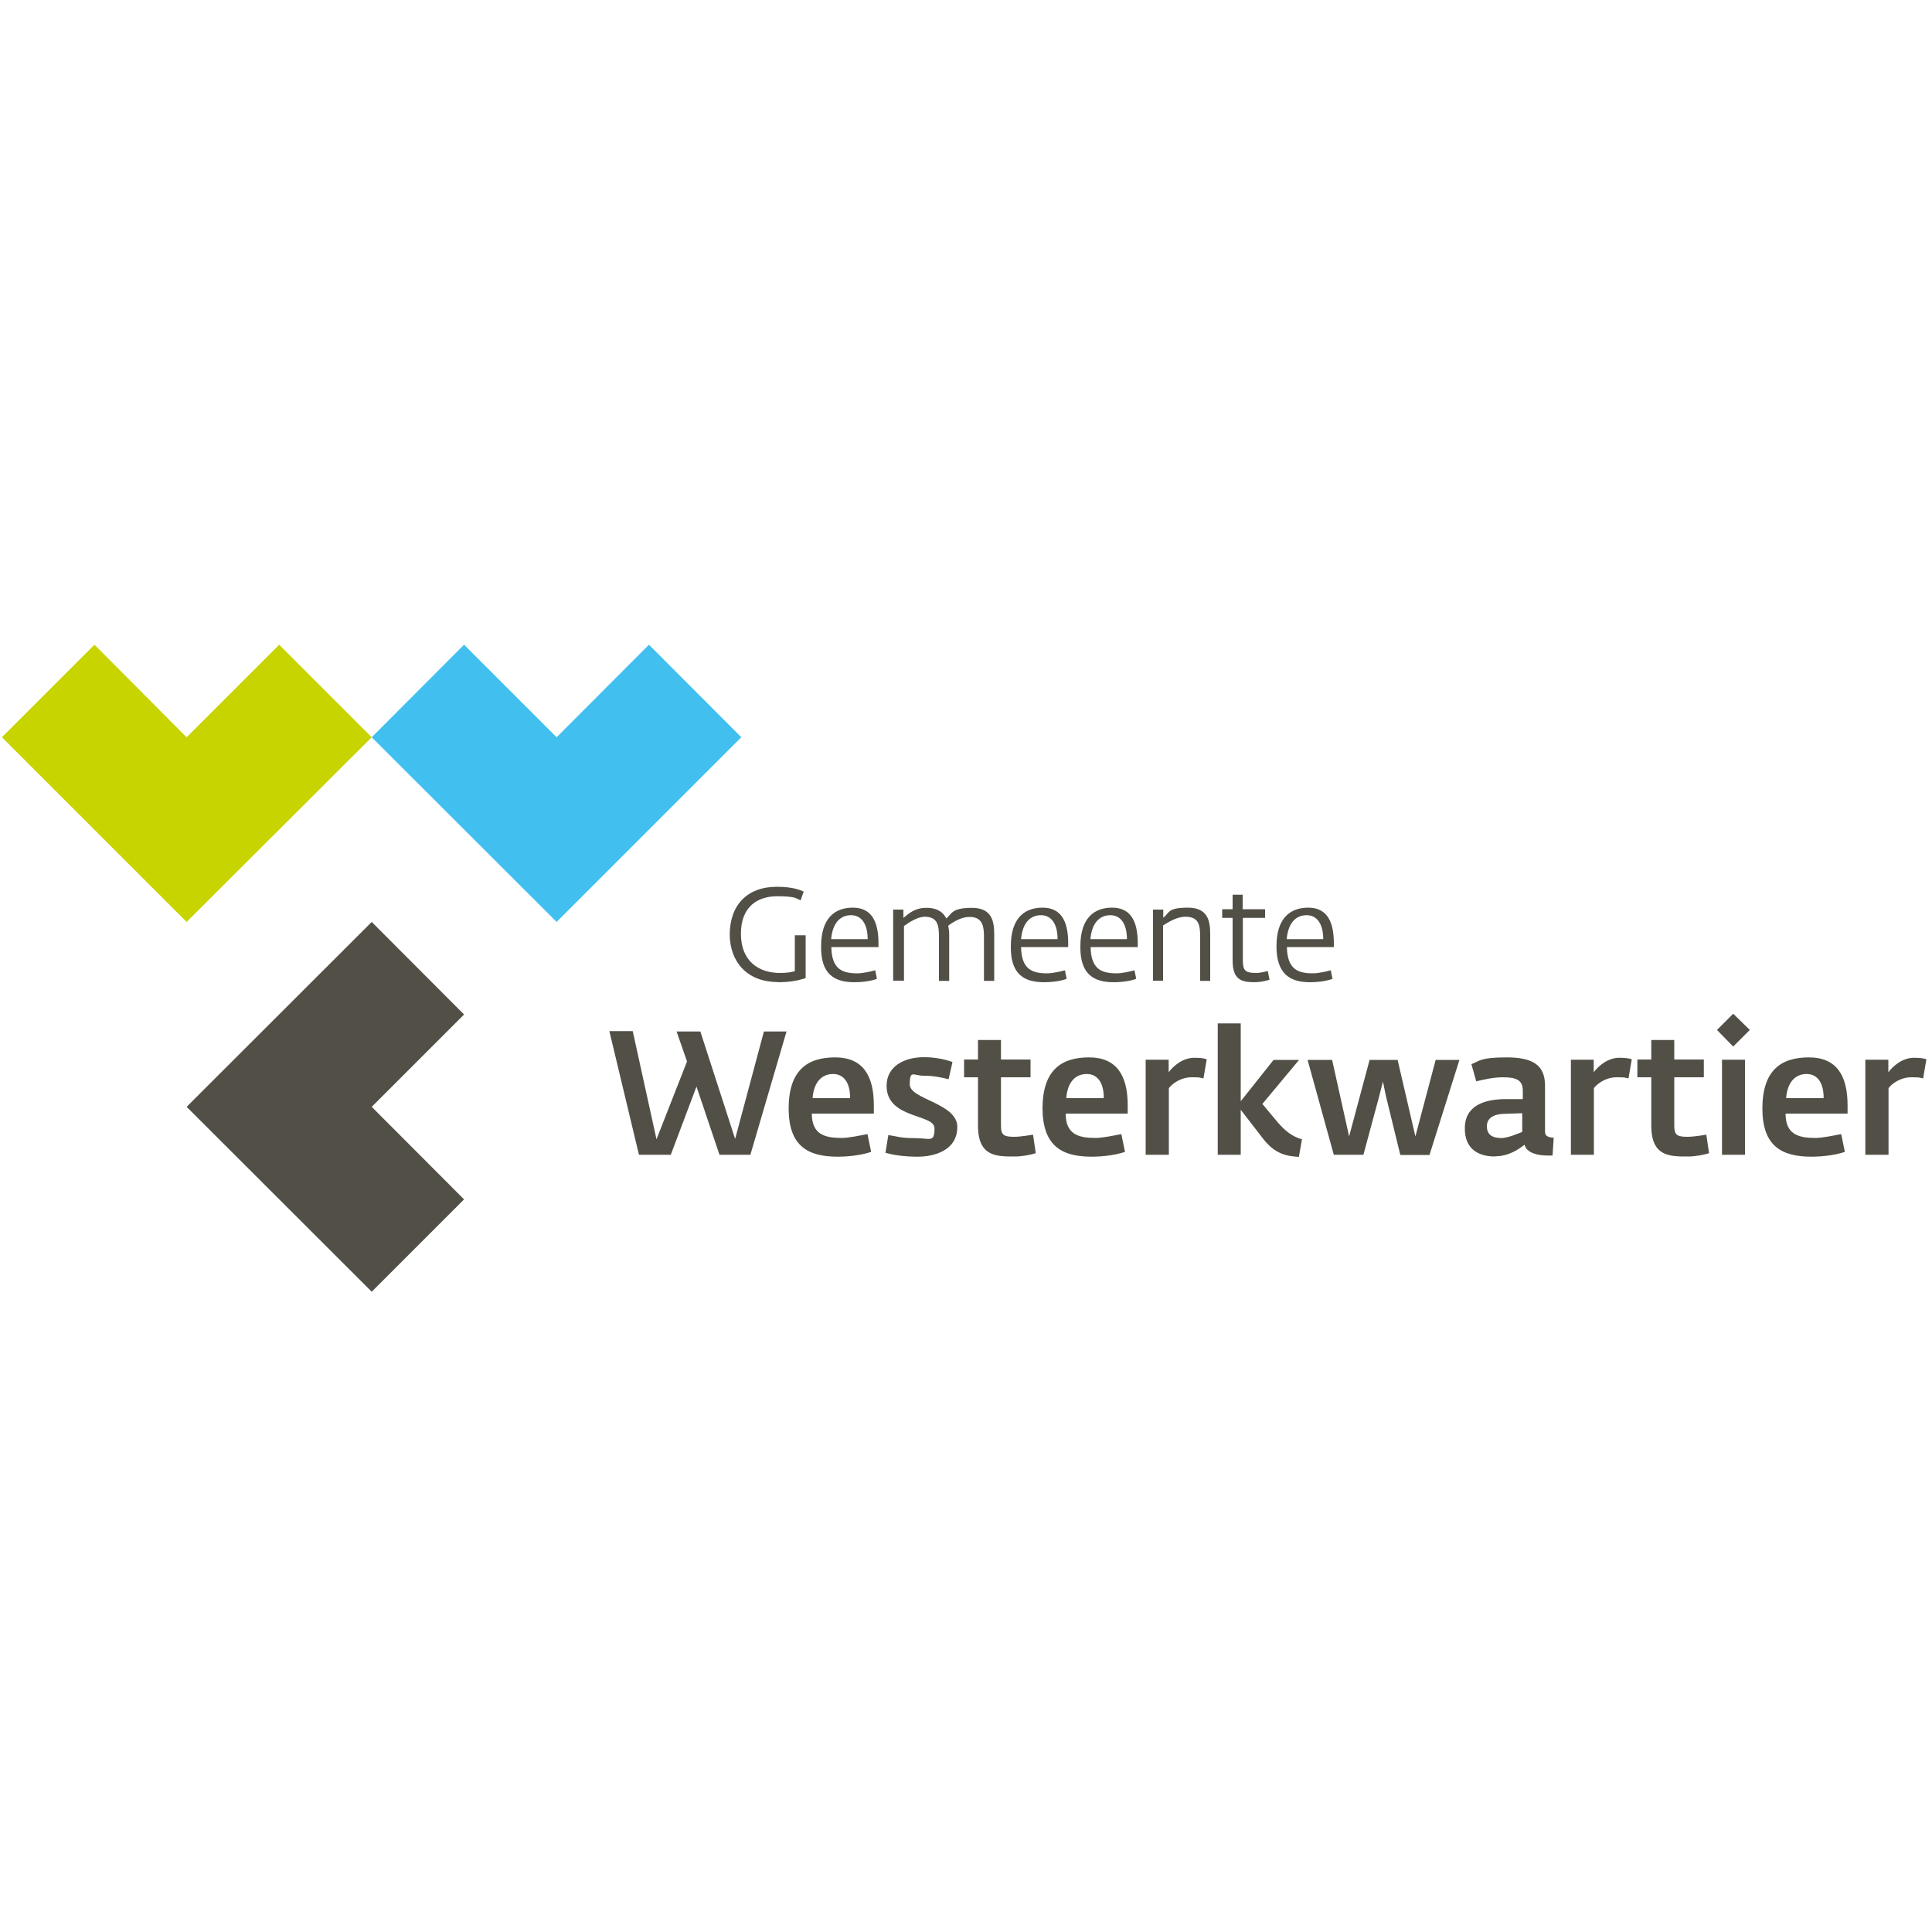 <?xml version="1.0" encoding="UTF-8"?>
<svg id="Werkbedrijf_Rijk_van_Nijmegen" xmlns="http://www.w3.org/2000/svg" version="1.1" viewBox="0 0 1000 1000">
  <defs>
    <style>
      .st0 {
        fill: #c8d400;
      }

      .st1 {
        fill: #524f47;
      }

      .st2 {
        fill: #41c0f0;
      }
    </style>
  </defs>
  <polygon class="st1" points="96.6 572.9 192.4 668.6 240.2 620.8 192.4 572.9 240.2 525.1 192.4 477.2 96.6 572.9"/>
  <polygon class="st0" points="144.5 333.7 96.6 381.6 48.9 333.7 1 381.6 96.6 477.2 192.4 381.6 144.5 333.7"/>
  <polygon class="st2" points="335.9 333.7 288.1 381.6 240.2 333.7 192.4 381.6 288.1 477.2 383.7 381.6 335.9 333.7"/>
  <g>
    <path class="st1" d="M965.6,597.7h11.9v-34.5c2.1-2.7,6.6-5.6,11.6-5.6s3.9.1,6.3.6l1.7-9.9c-1.6-.6-3.6-.8-6.4-.8-6.1,0-10.9,4.3-13.3,7.5v-6.5h-11.9v49.2h.1ZM924.5,568.4c.6-8.1,4.6-12.5,10.6-12.5s8.9,5.2,8.8,12.5h-19.4ZM937.6,598.7c6.8,0,13.3-1.1,17.3-2.5l-1.9-9.2c-4.1.8-9.9,2-13.3,2-8.8,0-15.5-1.8-15.5-12.6h32.1v-4.3c0-15.4-5.7-24.8-20-24.8s-24.1,6.5-24.1,26.6c.1,19.3,9.9,24.8,25.5,24.8M897.1,541.7l8.6-8.6-8.6-8.4-8.4,8.4,8.4,8.6ZM891.3,597.7h11.9v-49.2h-11.9v49.2ZM873.9,598.6c3.4,0,7.9-.8,10.7-1.7l-1.4-9.6c-.5.1-6.5,1.1-9.6,1.1-5.3,0-7-.7-7-5.6v-25.2h15.3v-9.2h-15.3v-10.1h-11.9v10.1h-7.2v9.2h7.2v25.3c.1,15.9,9.8,15.7,19.1,15.7M813.1,597.7h11.9v-34.5c2.1-2.7,6.6-5.6,11.6-5.6s3.9.1,6.3.6l1.7-9.9c-1.6-.6-3.6-.8-6.4-.8-6.1,0-10.9,4.3-13.3,7.5v-6.5h-11.8v49.2ZM776.5,589c-3.8,0-6.9-1.6-6.9-6s3.6-6.4,9.2-6.5l9.1-.3v9.7c-2.5.9-7.3,3.2-11.5,3.2M773.8,598.5c7.1,0,12.2-3.6,15.3-6,1.1,4.3,6.8,5.6,11.9,5.6h2.6l.6-9.2c-2.5-.2-4.5-.7-4.5-3v-24c0-10.6-6.3-14.6-19.9-14.6s-14,1.9-18.2,3.5l2.5,8.9c3.6-.9,9-2.1,13.7-2.1,7.1,0,10.4,1.4,10.4,7v4.3h-9.7c-9.1.2-20.3,2.7-20.3,15.1-.1,9.6,5.7,14.6,15.7,14.6M690.5,597.7h15.2l8.2-30.4,1.9-7.5,1.6,7.7,7.4,30.3h15.1l15.5-49.2h-12.3l-10.5,39.6-9.2-39.6h-14.5l-10.6,39.6-8.8-39.6h-12.7l13.6,49.2ZM630.3,597.7h11.9v-23.3l11.5,14.9c6.3,8.2,12.4,9.1,18.6,9.5l1.6-9.1c-5-1.4-8.4-4.1-12.4-8.6l-8.1-9.7,19-22.8h-13.2l-17,21.4v-40.3h-11.9v68h0ZM593.1,597.7h11.9v-34.5c2.1-2.7,6.6-5.6,11.6-5.6s3.9.1,6.3.6l1.7-9.9c-1.6-.6-3.6-.8-6.4-.8-6.1,0-10.9,4.3-13.3,7.5v-6.5h-11.9v49.2h.1ZM551.9,568.4c.6-8.1,4.6-12.5,10.6-12.5s8.9,5.2,8.8,12.5h-19.4ZM565,598.7c6.8,0,13.3-1.1,17.3-2.5l-1.9-9.2c-4.1.8-9.9,2-13.3,2-8.8,0-15.5-1.8-15.5-12.6h32.1v-4.3c0-15.4-5.7-24.8-20-24.8s-24.1,6.5-24.1,26.6c.2,19.3,10,24.8,25.5,24.8M525.4,598.6c3.4,0,7.9-.8,10.7-1.7l-1.4-9.6c-.5.1-6.5,1.1-9.6,1.1-5.3,0-7-.7-7-5.6v-25.2h15.3v-9.2h-15.3v-10.1h-11.9v10.1h-7.2v9.2h7.2v25.3c.1,15.9,9.8,15.7,19.1,15.7M475,598.7c8.2,0,20.5-3,20.5-15.4s-24.6-14.2-24.6-22,1.8-4.5,7.3-4.5,8.9.9,12.8,1.8l2-8.9c-3.8-1.4-9-2.5-14.8-2.5-10.3,0-19.3,4.8-19.3,14.8,0,17.3,24.8,14.4,24.8,22s-2.3,5.1-9.9,5.1-8.8-.8-14-1.6l-1.5,9.2c4.1,1.1,9.6,2,16.4,2M420.6,568.4c.6-8.1,4.6-12.5,10.6-12.5s8.9,5.2,8.8,12.5h-19.4ZM433.6,598.7c6.8,0,13.3-1.1,17.3-2.5l-1.9-9.2c-4.1.8-9.9,2-13.3,2-8.8,0-15.5-1.8-15.5-12.6h32.1v-4.3c0-15.4-5.7-24.8-20-24.8s-24.1,6.5-24.1,26.6c.1,19.3,9.9,24.8,25.5,24.8M330.9,597.7h16.3l13.3-35.3,11.9,35.3h16l18.7-63.8h-11.7l-14.9,55.6-18-55.6h-12.3l5.4,15.5-15.8,40.3-12.3-56h-12.1l15.3,63.9Z"/>
    <path class="st1" d="M666,486.1c.7-8.2,4.6-12.4,10.3-12.4s8.6,5,8.6,12.4h-18.8ZM678,508.4c6,0,10.5-1.2,11.7-1.8l-.9-4.4c-1.6.5-6.4,1.6-9.1,1.6-7.7,0-13.4-1.9-13.6-13.6h24.3v-1.9c0-12.3-4.2-18.5-13.3-18.5s-16.4,5.2-16.4,20c0,14.1,6.8,18.6,17.3,18.6M650.6,508.3c2.3,0,5.3-.8,6.5-1.2l-.9-4.5c-.8.2-3.7,1-5.9,1-5.5,0-7-1-7-6.4v-22.1h11.5v-4.5h-11.6v-7.5h-5.2v7.5h-5.4v4.5h5.4v22.1c0,10.9,5.6,11.2,12.5,11.2M596.7,507.6h5.3v-28.6c2.9-1.8,7.2-4.5,11.5-4.5,6.8,0,7.7,3.9,7.7,10.4v22.8h5.2v-23.8c0-6.3-.6-14.1-11.5-14.1s-9.5,2.8-12.8,5.2v-4.2h-5.3v36.8h0ZM564.4,486.1c.7-8.2,4.6-12.4,10.3-12.4s8.6,5,8.6,12.4h-18.8ZM576.4,508.4c6,0,10.5-1.2,11.7-1.8l-.9-4.4c-1.6.5-6.4,1.6-9.1,1.6-7.7,0-13.4-1.9-13.6-13.6h24.4v-1.9c0-12.3-4.2-18.5-13.3-18.5s-16.4,5.2-16.4,20c-.2,14.1,6.5,18.6,17.2,18.6M528.5,486.1c.7-8.2,4.6-12.4,10.3-12.4s8.6,5,8.6,12.4h-18.8ZM540.4,508.4c6,0,10.5-1.2,11.7-1.8l-.9-4.4c-1.6.5-6.4,1.6-9.1,1.6-7.7,0-13.4-1.9-13.6-13.6h24.4v-1.9c0-12.3-4.2-18.5-13.3-18.5s-16.4,5.2-16.4,20c-.2,14.1,6.5,18.6,17.2,18.6M462.6,507.6h5.3v-28.3c2.9-2.1,7.2-4.8,10.7-4.8,6.8,0,7.4,4.6,7.4,10.4v22.8h5.3v-23.8c0-1.6-.2-3.3-.5-4.8,3.2-2.3,7-4.5,11-4.5,6.6,0,7.5,4.5,7.5,10.3v22.8h5.3v-23.8c0-6.3-.7-14-11.5-14s-10.4,3.2-13.3,5.5c-1.5-3-4.3-5.5-10.3-5.5s-8.9,2.8-11.9,5.2v-4.3h-5.3v36.9h.1ZM430.2,486.1c.7-8.2,4.6-12.4,10.3-12.4s8.6,5,8.6,12.4h-18.8ZM442.2,508.4c6,0,10.5-1.2,11.7-1.8l-.9-4.4c-1.6.5-6.4,1.6-9.1,1.6-7.7,0-13.4-1.9-13.6-13.6h24.4v-1.9c0-12.3-4.2-18.5-13.3-18.5s-16.4,5.2-16.4,20c-.2,14.1,6.5,18.6,17.2,18.6M402.6,508.4c6.4,0,10.4-.9,14.4-2.1v-22.2h-5.6v18.6c-1.8.5-4.2.9-7.7.9-10.9,0-20.2-6-20.2-20.3s8.9-19.4,18.8-19.4,9.7,1.2,12.1,2.1l1.6-4.5c-1.9-.8-5.4-2.5-13.9-2.5-15.7,0-24.4,9.8-24.4,24.9.2,14.2,9.2,24.4,24.9,24.4"/>
  </g>
</svg>
